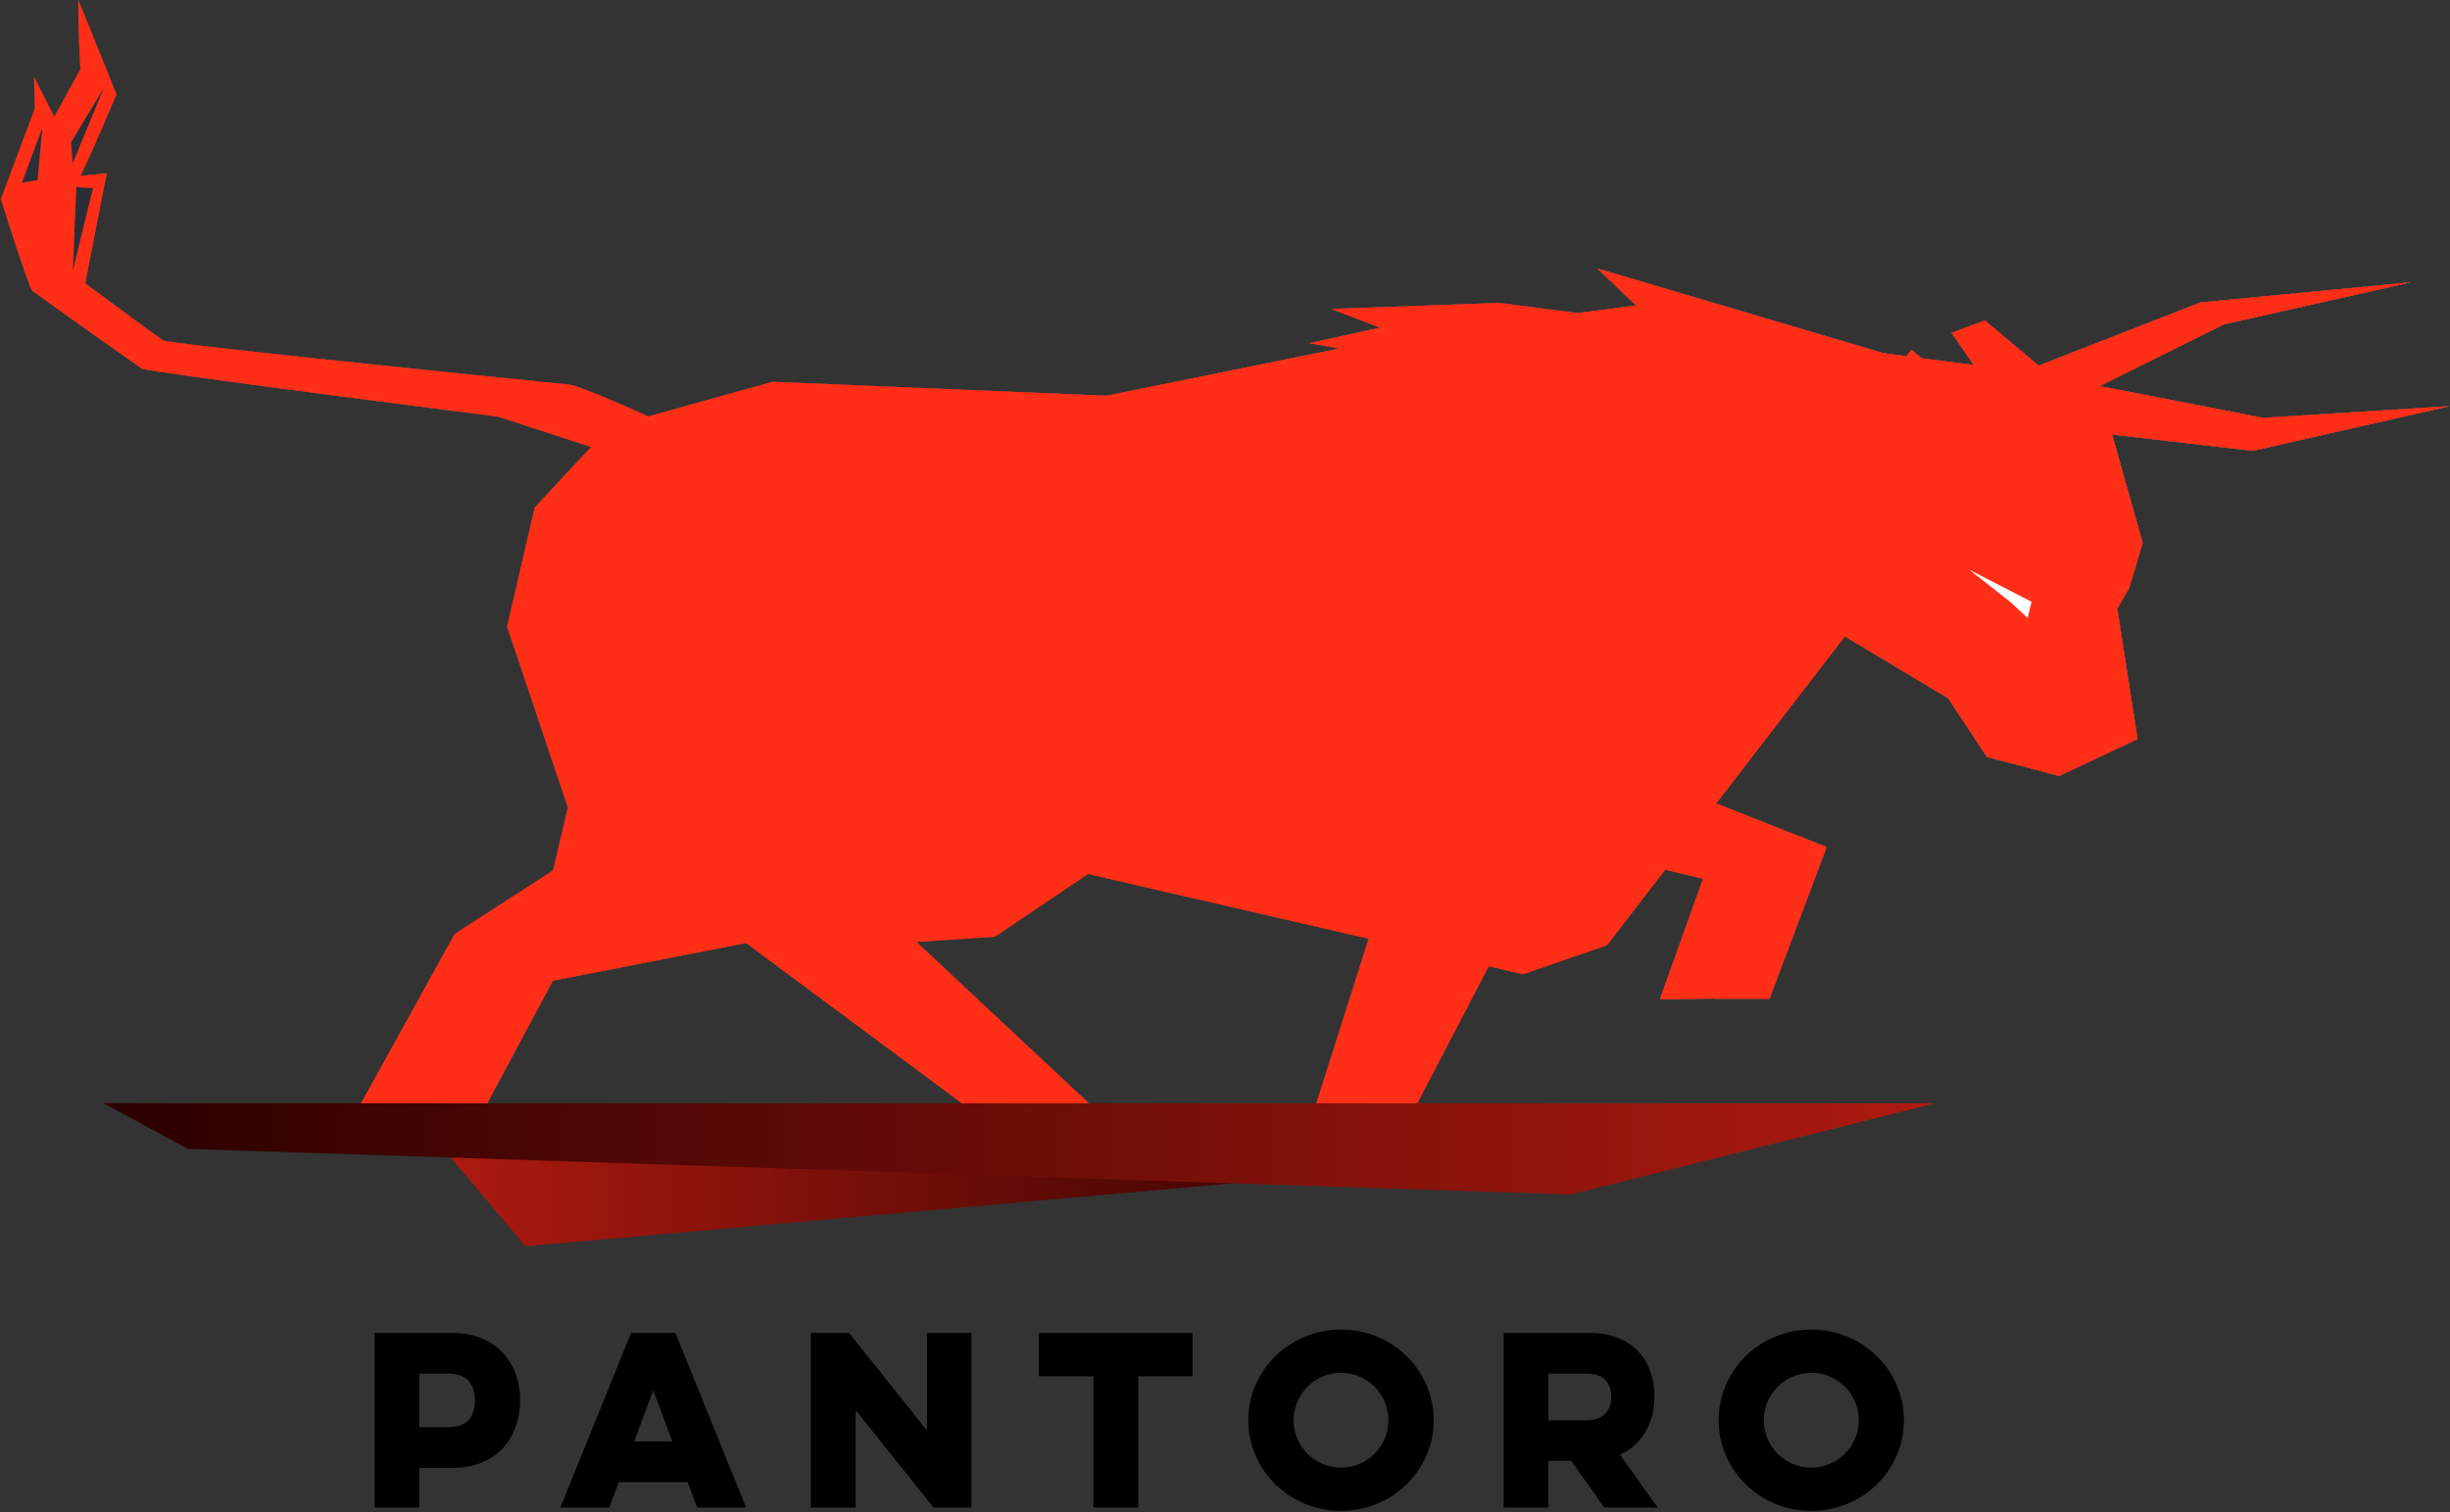 <svg version="1.2" xmlns="http://www.w3.org/2000/svg" viewBox="0 0 1547 955" width="1547" height="955"><rect x="0" y="0" width="1547" height="955" fill="#333333" stroke="none"/><defs><clipPath clipPathUnits="userSpaceOnUse" id="cp1"><path d="m-867-910h5282v7470h-5282z"/></clipPath><linearGradient id="P" gradientUnits="userSpaceOnUse"/><linearGradient id="g1" x2="1" href="#P" gradientTransform="matrix(-646.449,0,0,-65.405,923.127,754.287)"><stop stop-color="#2a0000"/><stop offset="1" stop-color="#ad1a0f"/></linearGradient><linearGradient id="g2" x2="1" href="#P" gradientTransform="matrix(1156.591,0,0,57.605,65.464,725.472)"><stop stop-color="#2a0000"/><stop offset="1" stop-color="#ad1a0f"/></linearGradient><linearGradient id="g3" x2="1" href="#P" gradientTransform="matrix(74.603,-115.684,70.717,45.604,840.849,702.897)"><stop stop-color="#6e7075"/><stop offset="1" stop-color="#3f4247"/></linearGradient><linearGradient id="g4" x2="1" href="#P" gradientTransform="matrix(-130.104,-171.514,161.4,-122.432,678.724,703.309)"><stop stop-color="#5e6065"/><stop offset="1" stop-color="#3f4247"/></linearGradient><linearGradient id="g5" x2="1" href="#P" gradientTransform="matrix(210.314,0,0,160.811,835.296,464.683)"><stop stop-color="#43454b"/><stop offset="1" stop-color="#9b9c9f"/></linearGradient><linearGradient id="g6" x2="1" href="#P" gradientTransform="matrix(19.503,63.233,-57.909,17.861,1260.712,200.013)"><stop stop-color="#707176"/><stop offset=".18" stop-color="#707176"/><stop offset="1" stop-color="#9b9c9f"/></linearGradient><linearGradient id="g7" x2="1" href="#P" gradientTransform="matrix(281.576,-54.021,10.27,53.53,1243.298,246.76)"><stop stop-color="#c0c0c2"/><stop offset="1" stop-color="#dadbdc"/></linearGradient><linearGradient id="g8" x2="1" href="#P" gradientTransform="matrix(444.334,-55.994,11.826,93.84,830.082,244.075)"><stop stop-color="#707176"/><stop offset=".18" stop-color="#707176"/><stop offset="1" stop-color="#9b9c9f"/></linearGradient><linearGradient id="g9" x2="1" href="#P" gradientTransform="matrix(393.009,-49.526,41.136,326.428,6.369,171.352)"><stop stop-color="#43454b"/><stop offset=".55" stop-color="#9b9c9f"/><stop offset="1" stop-color="#43454b"/></linearGradient><linearGradient id="g10" x2="1" href="#P" gradientTransform="matrix(11.691,92.773,-84.712,10.675,303.992,602.864)"><stop stop-color="#43454b"/><stop offset="1" stop-color="#9b9c9f"/></linearGradient><linearGradient id="g11" x2="1" href="#P" gradientTransform="matrix(1093.054,-137.745,53.149,421.756,202.169,491.338)"><stop stop-color="#43454b"/><stop offset="1" stop-color="#9b9c9f"/></linearGradient><linearGradient id="g12" x2="1" href="#P" gradientTransform="matrix(9.819,77.916,-72.034,9.078,1074.802,552.466)"><stop stop-color="#43454b"/><stop offset="1" stop-color="#9b9c9f"/></linearGradient><linearGradient id="g13" x2="1" href="#P" gradientTransform="matrix(8.62,68.403,-57.305,7.221,1308.157,375.186)"><stop stop-color="#7e8084"/><stop offset=".13" stop-color="#7e8084"/><stop offset="1" stop-color="#c4c5c7"/></linearGradient><linearGradient id="g14" x2="1" href="#P" gradientTransform="matrix(197.669,-24.91,10.705,84.945,981.604,330.006)"><stop stop-color="#fff"/><stop offset="1" stop-color="#43454b"/></linearGradient><linearGradient id="g15" x2="1" href="#P" gradientTransform="matrix(271.409,-34.203,15.066,119.555,949.663,270.362)"><stop stop-color="#fff"/><stop offset="1" stop-color="#43454b"/></linearGradient><linearGradient id="g16" x2="1" href="#P" gradientTransform="matrix(115.74,-14.585,12.307,97.666,1164.575,399.701)"><stop stop-color="#43454b"/><stop offset="1" stop-color="#fff"/></linearGradient><linearGradient id="g17" x2="1" href="#P" gradientTransform="matrix(278.493,-50.359,13.209,73.046,1262.617,275.862)"><stop stop-color="#c0c0c2"/><stop offset="1" stop-color="#dadbdc"/></linearGradient><linearGradient id="g18" x2="1" href="#P" gradientTransform="matrix(70.147,30.632,-23.06,52.806,1190.411,245.029)"><stop stop-color="#707176"/><stop offset=".76" stop-color="#707176"/><stop offset="1" stop-color="#c4c5c7"/></linearGradient></defs><style>.a{fill:url(#g1)}.b{fill:url(#g2)}.c{fill:url(#g3)}.d{mix-blend-mode:multiply;fill:#2c2e35}.e{fill:url(#g4)}.f{fill:#595b61}.g{fill:url(#g5)}.h{fill:url(#g6)}.i{fill:url(#g7)}.j{fill:#b0b1b3}.k{fill:url(#g8)}.l{fill:url(#g9)}.m{fill:url(#g10)}.n{fill:url(#g11)}.o{fill:#9b9c9f}.p{fill:url(#g12)}.q{fill:#c4c5c7}.r{fill:url(#g13)}.s{fill:#707176}.t{mix-blend-mode:multiply;fill:url(#g14)}.u{mix-blend-mode:multiply;fill:url(#g15)}.v{mix-blend-mode:multiply;fill:url(#g16)}.w{fill:url(#g17)}.x{fill:url(#g18)}.y{mix-blend-mode:multiply;fill:#ff2e17}.z{mix-blend-mode:overlay;fill:#ff2e17}.A{fill:#2c2e35}.B{fill:#fff}</style><g clip-path="url(#cp1)"><g style="opacity:.9"></g><path class="a" d="m276.7 721.6l55.1 65.4 591.3-52.6z"/><path class="b" d="m65.5 696.7l53.1 28.8 873.3 28.8 230.1-57.6z"/><path class="c" d="m831.2 696.7h63.7l47.9-91.8-76.3-19.4z"/><g style="opacity:.5"><path class="d" d="m866.5 585.5l-35.3 111.1v0.1h63.7l47.9-91.8z"/></g><path class="e" d="m467.9 593l139.5 103.7h80.1l-108.9-101.9 49.6-3.3 61.5-41.4-101.7-23.8z"/><g style="opacity:.5"><path class="d" d="m588 526.3l-120.1 66.7 139.5 103.7h80.1l-108.9-101.9 49.6-3.3 61.5-41.4z"/></g><path class="f" d="m1164.9 401.9l-150.2 195-53.1 18.3-368.7-85-92.1 59.5-151.7 29.6-24.7-20.3 113.2-64.8 90.4-94.8 106 29.3 346.7-137.2 189.7 17.9z"/><g style="opacity:.5"><path class="d" d="m980.7 331.5l-346.7 137.2-106-29.3-90.4 94.8-113.2 64.8 24.7 20.3 151.7-29.6 92.1-59.5 368.7 85 53.1-18.3 150.1-195 5.6-52.5-189.6-17.9z"/></g><g style="opacity:.8"></g><path class="g" d="m862.7 394.9l-27.4 102.7 198.9 47.5 11.4-7.7-192.2-51.8 21.5-101.3z"/><path class="h" d="m1232.2 210.2l38.9 55.8 36-18.4-53.8-45.3z"/><path class="i" d="m1389.4 191l-112.4 43.9-30.5 28.5 30.3 4.7 127.5-63.3 117.8-26.5z"/><g style="opacity:.7"><path class="d" d="m1389.4 191l-112.4 43.9-30.5 28.5 30.3 4.7 127.5-63.3 117.8-26.5z"/></g><path class="j" d="m1008.7 169.6l234 69.2-250.8-40.5 41.2-5.4z"/><path class="k" d="m840.6 195.1l30.9 11.8-44.8 9.8 59.8 10.6 393.8 7.7-333.6-43.7z"/><path class="l" d="m50.8 43.7l-16.5 30.1c0 0-8-15.6-12.8-25.1 0.2 8.1 0.5 19.8 0.5 19.8l-21.4 57.2c0 0 17.5 56.2 20 58.1 22.8 16.4 45.7 32.7 68.8 48.9 3.2 2.2 225.2 30.4 225.2 30.4l77.6 25.4c0 0 19.5-15.2 25.4-21.7-13.2-6.4-51.8-23.3-58.1-23.9-81.8-8.2-253.8-25.9-256.7-28-16.5-11.8-49-36-49-36 0 0 12.8-66.1 13.6-69.5-6 0.7-10.6 1.1-16.6 1.7 7.3-15 22.7-51.5 22.7-51.5 0 0-15.9-39.7-24-59.5-0.4 14.7 1.3 43.6 1.3 43.6z"/><g style="opacity:.5"><path class="d" d="m417.6 266.8c-5.9 6.5-25.4 21.7-25.4 21.7l-77.6-25.3c0 0-221.9-28.3-225.2-30.5-23.1-16.2-46-32.5-68.8-48.9-2.5-1.9-20-58.1-20-58.1l21.4-57.2c0 0-0.3-11.7-0.5-19.8 4.8 9.5 12.8 25.1 12.8 25.1l16.5-30.1c0 0-1.7-28.9-1.3-43.6 8.1 19.8 24 59.5 24 59.5 0 0-15.3 36.5-22.8 51.6 6.1-0.7 10.7-1.1 16.7-1.8-0.8 3.4-13.6 69.5-13.6 69.5 0 0 32.4 24.2 49 36 2.9 2.1 174.9 19.8 256.7 28 6.3 0.6 44.9 17.5 58.1 23.9z"/></g><path class="m" d="m272.8 696.7h34.8l41.5-77.4-22-19.3z"/><path class="n" d="m698.6 249.9l-210.7-8.8c0 0-98.3 27-102.1 29.1-3.9 2-48.2 50.4-48.2 50.4l-17.4 75.2 38.4 114.1-9.3 39.8-62.2 40.1-59.1 106.9h44.7l54.4-96.7 122.9-55.6 78-105 60.5 45.7 215.3-11.8 58.9-78.4-27.4 102.7 240.1 57.3 35.4-7-169.4-46.3 45.1-132.8 183.9-19.4 8.5-47.2 43.1-58.2 58.3-9-387.8-24.4z"/><path class="o" d="m1117.3 630.7l36.1-95.8-116.3-45.9 28.7-68.5-79.3-51.7-45.1 132.8 169.4 46.3-28.1 82.8z"/><path class="p" d="m1075.4 554.9l-27.3 76.1 35.3-0.5 27.4-82.6z"/><path class="q" d="m1230.2 441l24.4 37 45.6 12 49.5-23.3-4.9-31.4-25.7 8-34.4-23z"/><g style="opacity:.3"><path class="d" d="m1284.7 420.3l-54.5 20.7 24.3 37 45.7 12 49.5-23.3-4.9-31.3-25.8 7.9z"/></g><path class="r" d="m1284.7 420.3l34.3 23 25.8-8-7.9-51-38.4-7.9z"/><path class="q" d="m1248.9 285.2l-0.6 50.1 52 28.8 44 7.6 8.6-28.9-26-92.1-32.3-12.6-14.3-3.1z"/><path class="o" d="m1243.5 352.6l54.9 23.8 38.5 7.9 7.4-12.6-44-7.6-52-28.8z"/><path class="s" d="m1222.1 244l-43.2 58.2-8.5 47.2-5.5 52.5 65.3 39.1 54.5-20.7 13.7-43.9-54.9-23.8 4.8-17.3 0.6-50.1 31.4-50.2z"/><g style="opacity:.3"><path class="d" d="m1222.1 244l-43.2 58.2-8.5 47.2-5.5 52.5 65.3 39.1 54.5-20.7 13.7-43.9-54.9-23.8 4.8-17.3 0.6-50.1 31.4-50.2z"/></g><g style="opacity:.7"><path class="t" d="m986.5 368.8l183.9-19.4 8.5-47.2-167.9-19z"/></g><g style="opacity:.7"><path class="u" d="m1011 283.2l167.9 19 43.1-58.2-279.9-33.4z"/></g><g style="opacity:.7"><path class="v" d="m1164.9 401.9l65.3 39.1 54.5-20.7-49-17.2-65.3-53.7z"/></g><path class="w" d="m1260.9 266l161.6 18.7 124.2-28.2-117.6 7.4-148.8-28.9z"/><g style="opacity:.7"><path class="d" d="m1280.3 235l-19.4 31 161.6 18.7 124.2-28.2-117.6 7.4z"/></g><path class="s" d="m1290.4 436.9l-0.6 8.4 26.6 18.3 0.5-12z"/><path class="x" d="m1192.5 240.3l56.5 61.7 11.9-36-54-45.2z"/><path class="q" d="m1204.6 240.3l41.7 44.4 6.8-15.5-42.9-35.8z"/><path class="y" d="m272.8 696.7h34.8l41.5-77.4 122-23.8 136.3 101.2h80.1l-108.9-101.9 49.6-3.3 58.8-39.6 177.2 40.9-33 103.9h63.7l45.1-86.5 21.6 5 53.1-18.3 36.7-47.7 23.9 5.7 35.5-7-35.5 7-27.2 76.1 34.7-0.4-0.1 0.1h34.6l36.1-95.8-69.8-27.5 81.3-105.5 65.3 39.1 24.4 37 45.6 12 49.5-23.3-4.9-31.4-7.9-51 7.4-12.6 8.6-28.9-19.3-68.4 88.9 10.3 124.2-28.2-117.6 7.4-103.3-20.1 78.5-39 117.8-26.5-132.7 12.7-102.1 39.9-34-28.6-21.1 7.9 14.1 20.3-33-4.3-6.4-5.4-3.1 4.1-14.3-1.8-180.8-53.5 24.4 23.3-37.1 4.8-49.3-6.4-106.1 3.8 30.9 11.8-44.8 9.8 18.9 3.4-147 29.8-210.6-8.8c0 0-48.3 13.3-78.6 21.9-16.7-7.6-44.6-19.6-49.9-20.1-81.8-8.2-253.8-25.9-256.7-28-16.6-11.8-49-36-49-36 0 0 12.8-66.1 13.6-69.5-6 0.7-10.6 1.1-16.7 1.7 7.5-15 22.8-51.5 22.8-51.5 0 0-15.9-39.7-24-59.5-0.4 14.7 1.3 43.6 1.3 43.6l-16.5 30.1c0 0-8-15.6-12.8-25.1 0.2 8.1 0.5 19.8 0.5 19.8l-21.4 57.2c0 0 17.5 56.2 20 58.1 22.8 16.4 45.7 32.7 68.8 48.9 3.2 2.2 225.2 30.4 225.2 30.4l58.7 19.2c-14.3 15-35.7 38.3-35.7 38.3l-17.4 75.2 38.4 114.1-9.4 39.8-62.1 40.1-59.1 106.9z"/><g style="opacity:.7"><path class="d" d="m272.8 696.7h34.8l41.5-77.4 122-23.8 136.3 101.2h80.1l-108.9-101.9 49.6-3.3 58.8-39.6 177.2 40.9-33 103.9h63.7l45.1-86.5 21.6 5 53.1-18.3 36.7-47.7 23.9 5.7 35.5-7-35.5 7-27.2 76.1 34.7-0.4-0.1 0.1h34.6l36.1-95.8-69.8-27.5 81.3-105.5 65.3 39.1 24.4 37 45.6 12 49.5-23.3-4.9-31.4-7.9-51 7.4-12.6 8.6-28.9-19.3-68.4 88.9 10.3 124.2-28.2-117.6 7.4-103.3-20.1 78.5-39 117.8-26.5-132.7 12.7-102.1 39.9-34-28.6-21.1 7.9 14.1 20.3-33-4.3-6.4-5.4-3.1 4.1-14.3-1.8-180.8-53.5 24.4 23.3-37.1 4.8-49.3-6.4-106.1 3.8 30.9 11.8-44.8 9.8 18.9 3.4-147 29.8-210.6-8.8c0 0-48.3 13.3-78.6 21.9-16.7-7.6-44.6-19.6-49.9-20.1-81.8-8.2-253.8-25.9-256.7-28-16.6-11.8-49-36-49-36 0 0 12.8-66.1 13.6-69.5-6 0.7-10.6 1.1-16.7 1.7 7.5-15 22.8-51.5 22.8-51.5 0 0-15.9-39.7-24-59.5-0.4 14.7 1.3 43.6 1.3 43.6l-16.5 30.1c0 0-8-15.6-12.8-25.1 0.2 8.1 0.5 19.8 0.5 19.8l-21.4 57.2c0 0 17.5 56.2 20 58.1 22.8 16.4 45.7 32.7 68.8 48.9 3.2 2.2 225.2 30.4 225.2 30.4l58.7 19.2c-14.3 15-35.7 38.3-35.7 38.3l-17.4 75.2 38.4 114.1-9.4 39.8-62.1 40.1-59.1 106.9z"/></g><path class="z" d="m272.8 696.7h34.8l41.5-77.4 122-23.8 136.3 101.2h80.1l-108.9-101.9 49.6-3.3 58.8-39.6 177.2 40.9-33 103.9h63.7l45.1-86.5 21.6 5 53.1-18.3 36.7-47.7 23.9 5.7 35.5-7-35.5 7-27.2 76.1 34.7-0.4-0.1 0.1h34.6l36.1-95.8-69.8-27.5 81.3-105.5 65.3 39.1 24.4 37 45.6 12 49.5-23.3-4.9-31.4-7.9-51 7.4-12.6 8.6-28.9-19.3-68.4 88.9 10.3 124.2-28.2-117.6 7.4-103.3-20.1 78.5-39 117.8-26.5-132.7 12.7-102.1 39.9-34-28.6-21.1 7.9 14.1 20.3-33-4.3-6.4-5.4-3.1 4.1-14.3-1.8-180.8-53.5 24.4 23.3-37.1 4.8-49.3-6.4-106.1 3.8 30.9 11.8-44.8 9.8 18.9 3.4-147 29.8-210.6-8.8c0 0-48.3 13.3-78.6 21.9-16.7-7.6-44.6-19.6-49.9-20.1-81.8-8.2-253.8-25.9-256.7-28-16.6-11.8-49-36-49-36 0 0 12.8-66.1 13.6-69.5-6 0.7-10.6 1.1-16.7 1.7 7.5-15 22.8-51.5 22.8-51.5 0 0-15.9-39.7-24-59.5-0.4 14.7 1.3 43.6 1.3 43.6l-16.5 30.1c0 0-8-15.6-12.8-25.1 0.2 8.1 0.5 19.8 0.5 19.8l-21.4 57.2c0 0 17.5 56.2 20 58.1 22.8 16.4 45.7 32.7 68.8 48.9 3.2 2.2 225.2 30.4 225.2 30.4l58.7 19.2c-14.3 15-35.7 38.3-35.7 38.3l-17.4 75.2 38.4 114.1-9.4 39.8-62.1 40.1-59.1 106.9z"/><path fill-rule="evenodd" class="A" d="m26.7 80.8l-3 33-9.8 1.5zm38.8-25.2l-19.6 47.6-1-13.4zm-6.8 63.2l-12.7 51.9 2.2-52.5z"/><path class="B" d="m1243.5 359.8l39.3 20.2-2.5 10.3-10.7-10z"/><path fill-rule="evenodd" d="m236.5 841.7h48.7c29.2 0 43.2 20.1 43.2 42.3 0 23.3-14 43-43.2 43h-20.4v25h-28.3zm28.3 25.7v33.8h18.8c11.9 0 16.3-7.3 16.3-17.1 0-8.8-4.4-16.7-16.3-16.7zm161.7-25.7l44.6 110.3h-30.9l-6-16.1h-43.5l-6 16.1h-30.9l44.7-110.3zm-14 36.2l-12.1 32.4h24.1zm99.5 74.1v-110.3h24.1l49.2 61.6v-61.6h28.1v110.3h-23.9l-49.2-61.5v61.5zm144-110.3h97v27.4h-34.3v82.9h-28.3v-82.9h-34.4zm190.8 112.4c-32.4 0-58.6-25.6-58.6-57.2 0-31.7 26.2-57.3 58.6-57.3 32.3 0 58.5 25.6 58.5 57.3 0 31.6-26.2 57.2-58.5 57.2zm29.9-57.2c0-16.6-13.4-30-29.9-30-16.6 0-30 13.4-30 30 0 16.5 13.4 29.9 30 29.9 16.5 0 29.9-13.4 29.9-29.9zm126.7-55.2c28.3 0 41.3 18.4 41.3 40.3 0 15.4-7 29.9-21.8 36.6l23.9 33.4h-33.8l-20.9-29.5h-14.5v29.5h-28.1v-110.3zm-25.7 25.7v29.5h24.1c11.4 0 15.6-7 15.6-14.6 0-8.5-4.2-14.9-15.6-14.9zm166 86.7c-32.4 0-58.5-25.6-58.5-57.2 0-31.7 26.1-57.3 58.5-57.3 32.4 0 58.5 25.6 58.5 57.3 0 31.6-26.1 57.2-58.5 57.2zm30-57.2c0-16.6-13.4-30-30-30-16.6 0-30 13.4-30 30 0 16.5 13.4 29.9 30 29.9 16.6 0 30-13.4 30-29.9z"/></g></svg>
